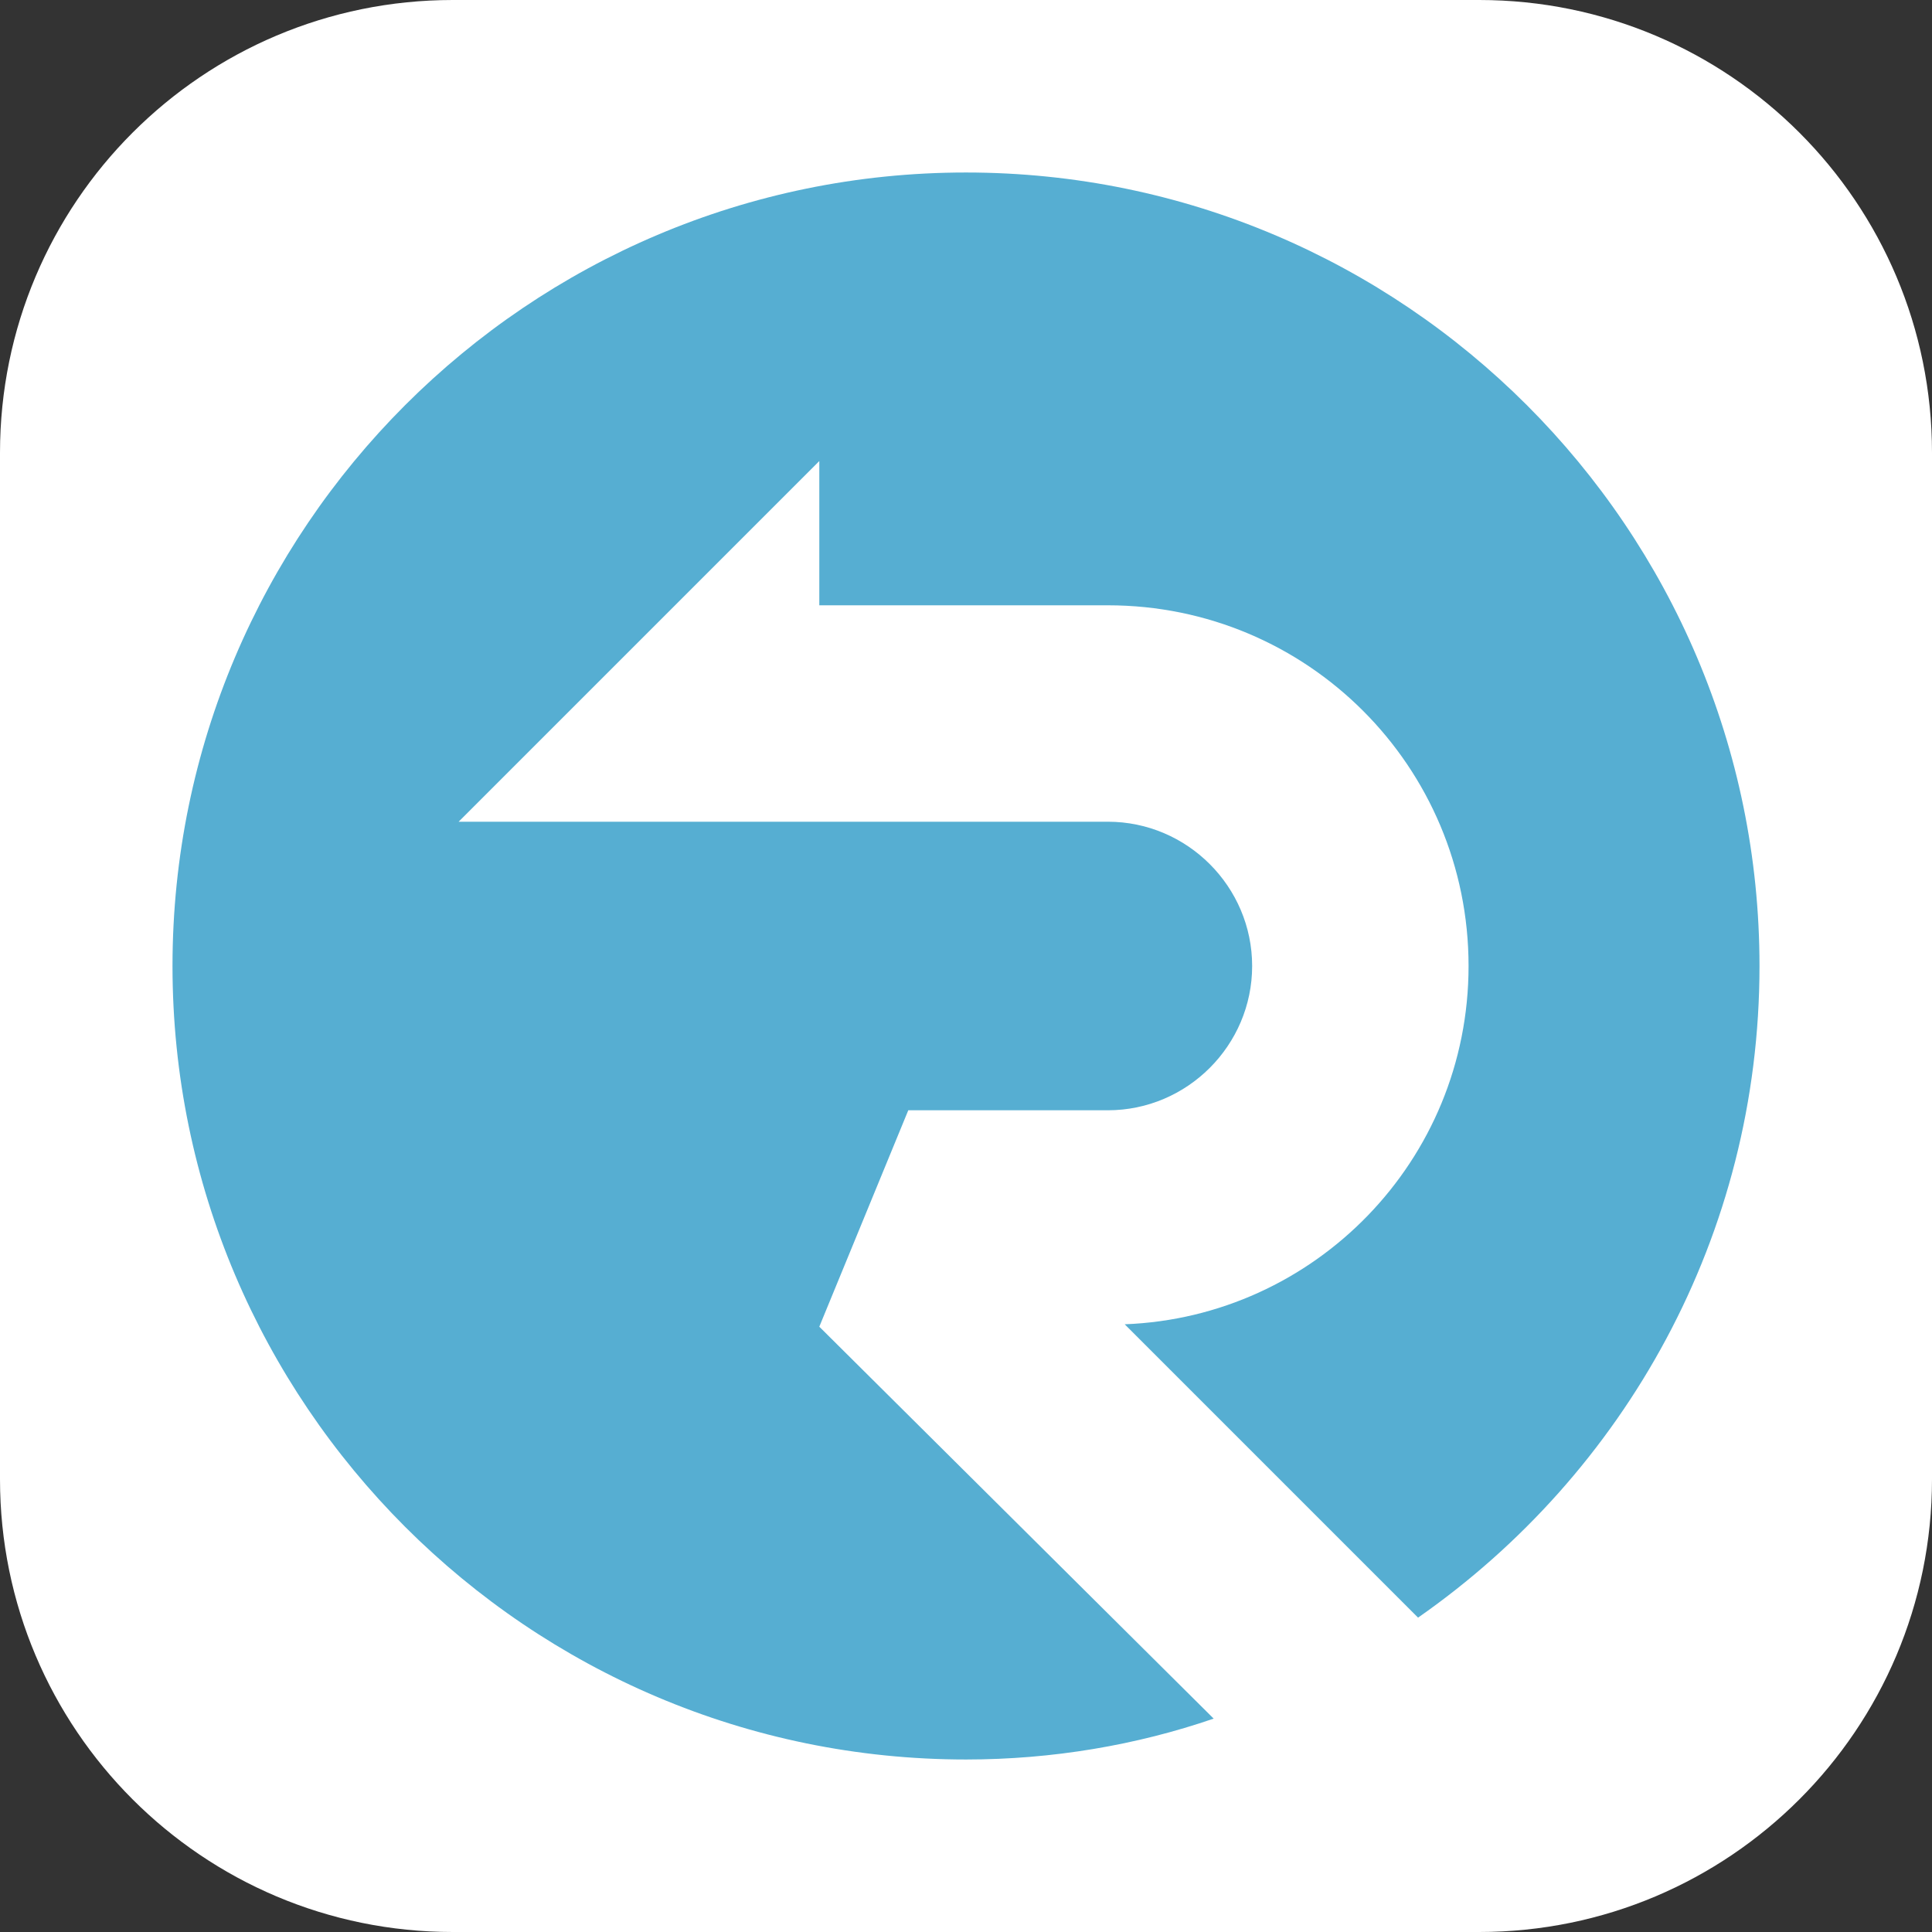 <svg width="56" height="56" viewBox="0 0 56 56" fill="none" xmlns="http://www.w3.org/2000/svg">
<rect x="0" y="0" width="56" height="56" fill="#333333" stroke="none"/>
<g clip-path="url(#clip0_616_658)">
<path d="M42.875 0H13.125C5.876 0 0 5.876 0 13.125V42.875C0 50.124 5.876 56 13.125 56H42.875C50.124 56 56 50.124 56 42.875V13.125C56 5.876 50.124 0 42.875 0Z" fill="white"/>
<mask id="mask0_616_658" style="mask-type:luminance" maskUnits="userSpaceOnUse" x="0" y="0" width="56" height="56">
<path d="M56 0H0V56H56V0Z" fill="white"/>
</mask>
<g mask="url(#mask0_616_658)">
<path d="M23.748 38.455L26.327 32.182H32.112C34.412 32.182 36.294 30.3 36.294 28C36.294 25.7 34.412 23.818 32.112 23.818H13.294L23.748 13.364V17.545H32.112C37.897 17.545 42.567 22.215 42.567 28C42.567 33.645 38.106 38.176 32.6 38.385L41.103 46.888C47.097 42.706 51 35.806 51 28C51 15.315 40.685 5 28 5C15.315 5 5 15.315 5 28C5 40.685 15.315 51 28 51C30.509 51 32.949 50.582 35.179 49.815L23.748 38.455Z" fill="#56AED2"/>
</g>
</g>
<defs>
<clipPath id="clip0_616_658">
<rect width="56" height="56" fill="white"/>
</clipPath>
</defs>
</svg>
